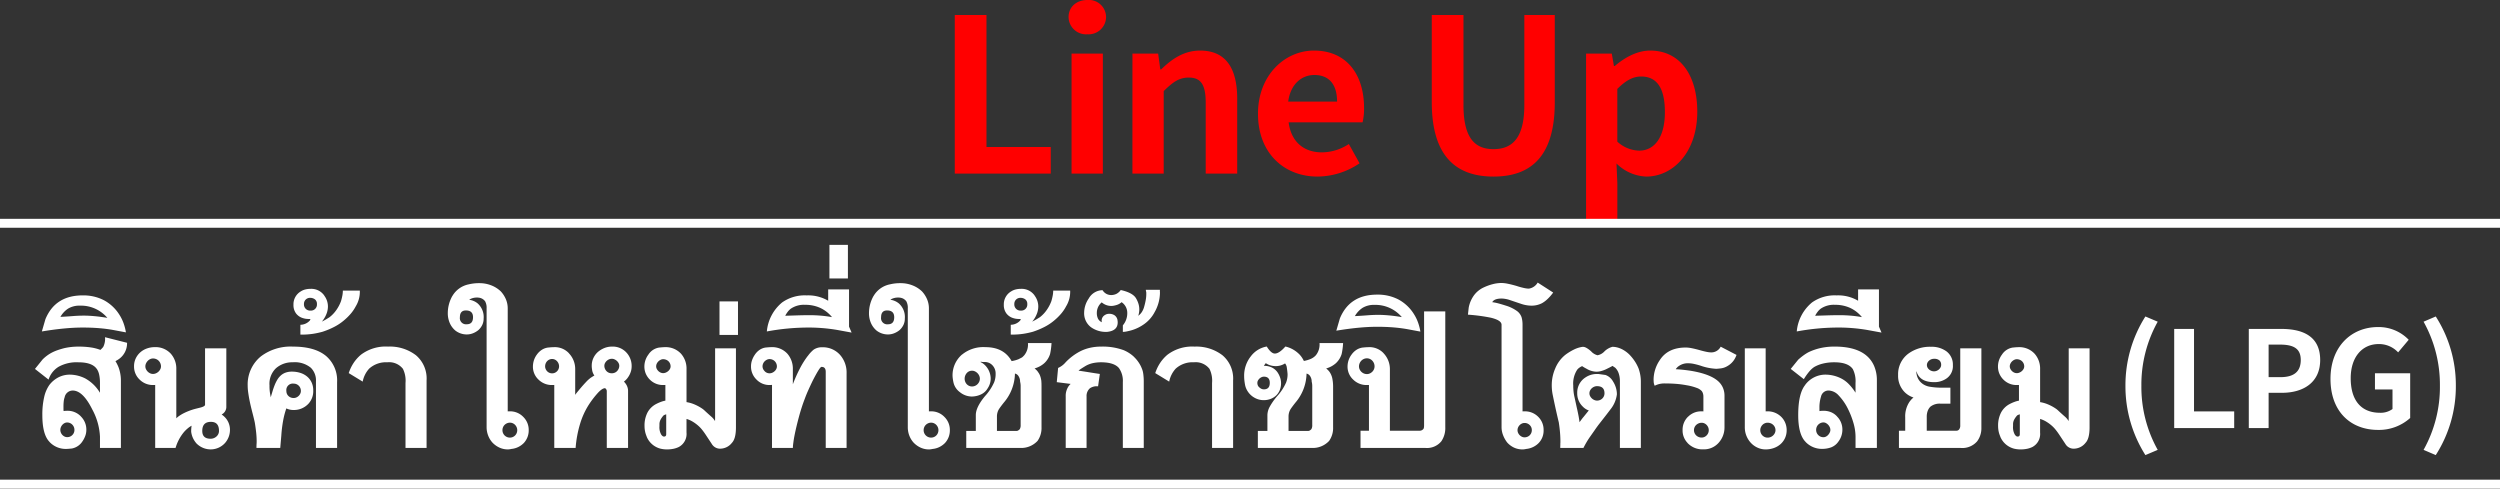 <svg xmlns="http://www.w3.org/2000/svg" width="560" height="109.451" viewBox="0 0 560 109.451"><rect x="0" y="0" width="560" height="109.451" fill="#333333" stroke="none"/><g transform="translate(-92.5 -312.597)"><path d="M-29.43,6.06l2.76-1.17A28.864,28.864,0,0,1-30.33-9.48a28.913,28.913,0,0,1,3.66-14.34l-2.76-1.17A28.727,28.727,0,0,0-33.9-9.48,28.754,28.754,0,0,0-29.43,6.06ZM-22.98,0H-9.54V-3.72h-9V-22.2h-4.44ZM-6.27,0h4.44V-7.89H1.14c4.77,0,8.58-2.28,8.58-7.35,0-5.25-3.78-6.96-8.7-6.96H-6.27Zm4.44-11.4v-7.29H.69c3.06,0,4.68.87,4.68,3.45,0,2.55-1.47,3.84-4.53,3.84ZM22.68.42a10.454,10.454,0,0,0,7.2-2.67V-12.27H21.99v3.63h3.93v4.38a4.476,4.476,0,0,1-2.79.84c-4.35,0-6.57-2.91-6.57-7.74,0-4.77,2.58-7.65,6.27-7.65a5.829,5.829,0,0,1,4.35,1.86l2.37-2.82a9.341,9.341,0,0,0-6.87-2.85c-5.91,0-10.65,4.29-10.65,11.61C12.03-3.6,16.62.42,22.68.42ZM35.61,6.06a28.52,28.52,0,0,0,4.5-15.54,28.494,28.494,0,0,0-4.5-15.51l-2.73,1.17A28.913,28.913,0,0,1,36.54-9.48,28.864,28.864,0,0,1,32.88,4.89Z" transform="translate(602.5 408.477)" fill="#fff"/><path d="M-82.08,0h21.5V-5.952h-14.4V-35.52h-7.1Zm26.16,0h7.008V-26.88H-55.92Zm3.552-31.2a3.908,3.908,0,0,0,4.176-3.84,3.852,3.852,0,0,0-4.176-3.84c-2.448,0-4.224,1.536-4.224,3.84A3.922,3.922,0,0,0-52.368-31.2ZM-42.288,0h7.008V-18.48c2.016-1.968,3.408-3.024,5.616-3.024,2.64,0,3.792,1.488,3.792,5.616V0h7.056V-16.752c0-6.768-2.5-10.8-8.3-10.8-3.648,0-6.384,1.92-8.736,4.224h-.192l-.48-3.552h-5.76ZM-.816.672A16.956,16.956,0,0,0,8.592-2.3l-2.4-4.32A11.079,11.079,0,0,1,.144-4.752c-3.984,0-6.864-2.3-7.44-6.72H9.264A13.113,13.113,0,0,0,9.6-14.688c0-7.44-3.84-12.864-11.232-12.864-6.432,0-12.528,5.424-12.528,14.16C-14.16-4.56-8.3.672-.816.672Zm-6.576-16.8c.528-3.936,3.024-5.952,5.856-5.952,3.456,0,5.088,2.3,5.088,5.952ZM38.592.672C47.28.672,52.32-4.176,52.32-15.984V-35.52H45.5v20.16c0,7.392-2.688,9.888-6.912,9.888-4.176,0-6.72-2.5-6.72-9.888V-35.52h-7.1v19.536C24.768-4.176,29.952.672,38.592.672ZM59.328,10.32h7.008V2.16l-.192-4.416A9.991,9.991,0,0,0,72.816.672c5.9,0,11.424-5.328,11.424-14.544,0-8.256-3.936-13.68-10.56-13.68-2.88,0-5.664,1.536-7.92,3.456h-.192l-.48-2.784h-5.76Zm11.9-15.456a7.521,7.521,0,0,1-4.9-2.016V-18.96c1.872-1.872,3.5-2.784,5.328-2.784,3.7,0,5.328,2.832,5.328,7.968C76.992-7.92,74.5-5.136,71.232-5.136Z" transform="translate(388.45 351.477)" fill="red"/><path d="M-222.328-4.047a1.634,1.634,0,0,0-.125-.641,1.691,1.691,0,0,0-.344-.523,1.639,1.639,0,0,0-.516-.359,1.551,1.551,0,0,0-.641-.133,1.263,1.263,0,0,0-.586.141,1.683,1.683,0,0,0-.484.375,1.876,1.876,0,0,0-.336.531,1.556,1.556,0,0,0-.125.609,1.594,1.594,0,0,0,.125.625,1.666,1.666,0,0,0,.336.516,1.7,1.7,0,0,0,.484.352,1.324,1.324,0,0,0,.586.133,1.571,1.571,0,0,0,1.156-.469A1.571,1.571,0,0,0-222.328-4.047Zm9.188-15.391a6.559,6.559,0,0,1,.328.57q.156.3.3.648v-.016a8.455,8.455,0,0,1,.594,3.109V0h-4.687V-2.531a14.158,14.158,0,0,0-1.719-6.078q-2.109-4.25-4.391-4.25a1.855,1.855,0,0,0-1.812,1.547v-.016a4.163,4.163,0,0,0-.2.922,11.217,11.217,0,0,0-.055,1.172v.461a4.091,4.091,0,0,0,.031.508q.219-.031.406-.047t.406-.016a4.113,4.113,0,0,1,3.047,1.25h-.016a4.128,4.128,0,0,1,1.25,3.031,3.923,3.923,0,0,1-.234,1.328,5.427,5.427,0,0,1-.656,1.266A3.593,3.593,0,0,1-222.906.125q-.891.094-1.3.094a4.962,4.962,0,0,1-3.7-1.562h.016q-1.625-1.625-1.625-6.016a17.344,17.344,0,0,1,.406-4.016,7.639,7.639,0,0,1,1.156-2.719,6.127,6.127,0,0,1,2.063-1.734,5.656,5.656,0,0,1,2.594-.594,7.9,7.9,0,0,1,3.375.844,8.761,8.761,0,0,1,3.313,3.219v-2.2a8.391,8.391,0,0,0-.18-1.859,3.722,3.722,0,0,0-.523-1.281v.016q-1.031-1.5-4.109-1.5a8.32,8.32,0,0,0-4.453,1,5.263,5.263,0,0,0-2.25,2.875l-3.047-2.391,1.7-2.109a8.553,8.553,0,0,1,2.2-1.609,10.419,10.419,0,0,1,1.227-.508q.7-.242,1.508-.445a14.288,14.288,0,0,1,3.2-.328,18.015,18.015,0,0,1,2.664.18,10.182,10.182,0,0,1,2.164.555,6.154,6.154,0,0,0,.625-.656,4,4,0,0,0,.406-2.187l4.938,1.25a4.335,4.335,0,0,1-2.187,3.875Zm-.5-6.984q-1.469-.266-3.156-.406t-3.687-.141q-1.969,0-4.242.219t-4.9.656l.8-2.75q2.2-5.328,8.344-5.328a10.008,10.008,0,0,1,4.813,1.109,9.269,9.269,0,0,1,3.438,3.266,9.4,9.4,0,0,1,.906,1.852,11.334,11.334,0,0,1,.531,2.055Zm-7.437-5.453a4.872,4.872,0,0,0-2.656.656,5.344,5.344,0,0,0-1.734,1.859q1.547-.078,2.82-.18t2.492-.1q1,0,2.3.117t2.9.383A7.739,7.739,0,0,0-221.078-31.875Zm14.637,13.609a1.428,1.428,0,0,0,.148.633,1.987,1.987,0,0,0,.383.539,1.856,1.856,0,0,0,.539.375,1.494,1.494,0,0,0,.633.141,1.65,1.65,0,0,0,.688-.148,1.993,1.993,0,0,0,.57-.383,1.906,1.906,0,0,0,.391-.539,1.4,1.4,0,0,0,.148-.617,1.766,1.766,0,0,0-.141-.7,1.8,1.8,0,0,0-.383-.57,1.7,1.7,0,0,0-.57-.375,1.856,1.856,0,0,0-.7-.133,1.46,1.46,0,0,0-.617.141,1.817,1.817,0,0,0-.547.391,2.055,2.055,0,0,0-.391.57A1.6,1.6,0,0,0-206.441-18.266Zm2.2,4.156a1.953,1.953,0,0,1-.242.016h-.242a4.179,4.179,0,0,1-3-1.219,3.99,3.99,0,0,1-1.25-2.969,4.061,4.061,0,0,1,.383-1.781,4.216,4.216,0,0,1,1.023-1.359,4.492,4.492,0,0,1,1.477-.859,5.167,5.167,0,0,1,1.742-.3,4.623,4.623,0,0,1,3.609,1.469,5.019,5.019,0,0,1,1.234,3.484V-6.641a4.443,4.443,0,0,1,.594-.5q.312-.219.688-.437.547-.3,1.07-.523t1.039-.4q.516-.172,1.031-.3t1.031-.258q.984-.266.984-.625V-22.312h4.766V-9.3a1.9,1.9,0,0,1-1.047,1.8q.188.141.359.281t.328.3a4.006,4.006,0,0,1,1.172,2.7,4.456,4.456,0,0,1-1.062,3.063A4.324,4.324,0,0,1-191.5.313a4.468,4.468,0,0,1-3.625-1.469h.016a4.94,4.94,0,0,1-.7-1.133,4.818,4.818,0,0,1-.367-1.336,8.243,8.243,0,0,1,.094-1.359,5.318,5.318,0,0,0-.844.578,7.748,7.748,0,0,0-.891.875A9.954,9.954,0,0,0-199.675,0h-4.562Zm12.484,8.266q-1.938,0-1.937,2.031,0,1.75,1.859,1.75A1.921,1.921,0,0,0-191.1-2.2a2.025,2.025,0,0,0,.6-.375,1.717,1.717,0,0,0,.406-.555,1.6,1.6,0,0,0,.148-.68Q-189.941-5.844-191.753-5.844Zm18.544-8.562a1.45,1.45,0,0,0-1.641,1.641,1.5,1.5,0,0,0,.469,1.133,1.635,1.635,0,0,0,1.172.445,1.461,1.461,0,0,0,.617-.133,1.768,1.768,0,0,0,.516-.359,1.678,1.678,0,0,0,.352-.508,1.41,1.41,0,0,0,.125-.578,1.692,1.692,0,0,0-.125-.648,1.577,1.577,0,0,0-.344-.523,1.621,1.621,0,0,0-.508-.344A1.577,1.577,0,0,0-173.209-14.406ZM-176.225,0h-5.328q0-.547.023-.867t.023-.586a19.314,19.314,0,0,0-.109-1.969q-.109-1.063-.312-2.281-.078-.375-.219-.953t-.32-1.273q-.18-.7-.367-1.484t-.336-1.578q-.148-.789-.25-1.555a10.86,10.86,0,0,1-.1-1.422,8.089,8.089,0,0,1,2.984-6.562A11.059,11.059,0,0,1-173.35-22.7q4.828,0,7.359,2.078a7.185,7.185,0,0,1,2.5,5.875V0h-4.734V-14.937a3.972,3.972,0,0,0-1.156-3.031,5.655,5.655,0,0,0-4.031-1.219,5.508,5.508,0,0,0-3.766,1.328A4.818,4.818,0,0,0-178.631-14a10.051,10.051,0,0,0,.172,2.078l.109.578q.2-.7.414-1.406t.469-1.344a8.4,8.4,0,0,1,.586-1.187,4.11,4.11,0,0,1,.781-.953,3.291,3.291,0,0,1,1.063-.633,4.073,4.073,0,0,1,1.422-.227,6.145,6.145,0,0,1,1.891.281,4.429,4.429,0,0,1,1.516.82,3.832,3.832,0,0,1,1.008,1.32,4.14,4.14,0,0,1,.367,1.781,4.177,4.177,0,0,1-1.031,2.938A4.438,4.438,0,0,1-173.272-8.5a3.806,3.806,0,0,1-.8-.086,3.551,3.551,0,0,1-.789-.273,18.169,18.169,0,0,0-.719,2.75,29.392,29.392,0,0,0-.406,3.344Zm6.656-28.578.109-.312h-.328a4.193,4.193,0,0,1-1.7-.312,3.032,3.032,0,0,1-1.18-.906,3.105,3.105,0,0,1-.594-1.984,3.333,3.333,0,0,1,1.656-2.984,3.372,3.372,0,0,1,1.016-.43,4.955,4.955,0,0,1,1.172-.133,3.539,3.539,0,0,1,3.078,1.531h-.016a4.059,4.059,0,0,1,.813,2.391,4.564,4.564,0,0,1-.281,1.57,6.181,6.181,0,0,1-.8,1.492q-.047.078-.062.1a.2.2,0,0,1-.047.047.284.284,0,0,0-.062.07,1.091,1.091,0,0,1-.125.141q.344-.156.781-.406t.969-.594a7.294,7.294,0,0,0,1.469-1.539,8.615,8.615,0,0,0,1.094-2.07q.172-.578.289-1.187a6.131,6.131,0,0,0,.117-1.156h3.8a6.248,6.248,0,0,1-.906,3.516,8.808,8.808,0,0,1-1.172,1.719,12.672,12.672,0,0,1-1.562,1.516,11.405,11.405,0,0,1-2.187,1.43,17.636,17.636,0,0,1-2.516,1.039,18.29,18.29,0,0,1-2.133.461,17,17,0,0,1-2.836.18v-2.2A2.88,2.88,0,0,0-169.569-28.578Zm.063-5.047a1.344,1.344,0,0,0-1.406,1.391,1.375,1.375,0,0,0,1.453,1.469,1.356,1.356,0,0,0,1.453-1.469,1.271,1.271,0,0,0-.445-1.047A1.762,1.762,0,0,0-169.506-33.625ZM-143.447,0h-4.719V-14.562a5.971,5.971,0,0,0-.578-3.156,3.909,3.909,0,0,0-3.484-1.469,5.618,5.618,0,0,0-4.078,1.422,6.014,6.014,0,0,0-1.453,2.906l-3.125-1.906a9.472,9.472,0,0,1,1.125-2.328,8.608,8.608,0,0,1,1.625-1.8,9.194,9.194,0,0,1,6.063-1.812,9.619,9.619,0,0,1,6.219,1.922,6.807,6.807,0,0,1,2.406,5.656Zm8.809-30.8q-1.344,0-1.344,1.516a1.381,1.381,0,0,0,1.547,1.578q1.391,0,1.391-1.578Q-133.044-30.8-134.637-30.8Zm2.75-2.891h-.312a3.313,3.313,0,0,0-1.5.359l-.2.141a3.765,3.765,0,0,1,1.906.828,4.085,4.085,0,0,1,1.328,3.391,3.247,3.247,0,0,1-.3,1.4,3.717,3.717,0,0,1-.867,1.164,4.477,4.477,0,0,1-1.219.719,3.75,3.75,0,0,1-1.391.266,4.124,4.124,0,0,1-1.383-.234,4.087,4.087,0,0,1-1.18-.641,4.6,4.6,0,0,1-1.242-1.672,5.514,5.514,0,0,1-.445-2.266,7.775,7.775,0,0,1,1.016-3.8v.016a5.473,5.473,0,0,1,3.672-2.625,9.732,9.732,0,0,1,2.359-.266,7.2,7.2,0,0,1,2.734.508,6.414,6.414,0,0,1,2.109,1.352,6.144,6.144,0,0,1,1.133,1.773,5.231,5.231,0,0,1,.4,2.023V-8.187a1.659,1.659,0,0,1,.234-.016h.25a4.066,4.066,0,0,1,2.984,1.234,4.066,4.066,0,0,1,1.234,2.984,4.141,4.141,0,0,1-1.078,2.859,4.559,4.559,0,0,1-1.258.914,4.325,4.325,0,0,1-1.508.43q-.219.047-.437.078a2.885,2.885,0,0,1-.406.031,4.431,4.431,0,0,1-1.891-.414,5.079,5.079,0,0,1-1.578-1.148,5.042,5.042,0,0,1-.93-1.547A5.186,5.186,0,0,1-130-4.656V-31.25a3.081,3.081,0,0,0-.312-1.562l.016.016a2.02,2.02,0,0,0-1.578-.875Zm8.75,29.7a1.605,1.605,0,0,0-.133-.648,1.782,1.782,0,0,0-.352-.531,1.64,1.64,0,0,0-.516-.359,1.551,1.551,0,0,0-.641-.133,1.605,1.605,0,0,0-.648.133,1.782,1.782,0,0,0-.531.352,1.6,1.6,0,0,0-.359.531,1.661,1.661,0,0,0-.133.656,1.644,1.644,0,0,0,.133.664,1.681,1.681,0,0,0,.352.523,1.681,1.681,0,0,0,.523.352,1.644,1.644,0,0,0,.664.133,1.605,1.605,0,0,0,.648-.133,1.616,1.616,0,0,0,.523-.359,1.667,1.667,0,0,0,.344-.531A1.692,1.692,0,0,0-123.137-3.984Zm19.512-14.406a1.652,1.652,0,0,0,.125.633,1.764,1.764,0,0,0,.344.539,1.559,1.559,0,0,0,.523.367,1.684,1.684,0,0,0,.68.133,1.661,1.661,0,0,0,.656-.133,1.54,1.54,0,0,0,.531-.367,1.89,1.89,0,0,0,.352-.539,1.568,1.568,0,0,0,.133-.633,1.279,1.279,0,0,0-.141-.578,1.75,1.75,0,0,0-.375-.5,2.075,2.075,0,0,0-.531-.359,1.442,1.442,0,0,0-.625-.141,1.556,1.556,0,0,0-.609.125,1.791,1.791,0,0,0-.531.344,1.88,1.88,0,0,0-.383.5A1.286,1.286,0,0,0-103.625-18.391Zm-13.266.125a1.461,1.461,0,0,0,.133.617,1.708,1.708,0,0,0,.344.5,1.51,1.51,0,0,0,.492.328,1.528,1.528,0,0,0,.594.117,1.483,1.483,0,0,0,.609-.125,1.619,1.619,0,0,0,.492-.336,1.593,1.593,0,0,0,.336-.5,1.5,1.5,0,0,0,.125-.6,1.634,1.634,0,0,0-.125-.641,1.767,1.767,0,0,0-.336-.523,1.6,1.6,0,0,0-.492-.359,1.409,1.409,0,0,0-.609-.133,1.461,1.461,0,0,0-.617.133,1.573,1.573,0,0,0-.5.359,1.649,1.649,0,0,0-.328.523A1.729,1.729,0,0,0-116.891-18.266Zm13.406,4.891q-.578,0-1.5.953a20.745,20.745,0,0,0-2.156,2.8A17.079,17.079,0,0,0-109.062-5.4a25.337,25.337,0,0,0-1,5.4h-4.781V-14.109a1.588,1.588,0,0,1-.25.016h-.234a4.21,4.21,0,0,1-3.031-1.2,3.92,3.92,0,0,1-1.266-2.984,4.507,4.507,0,0,1,.875-2.625,4.163,4.163,0,0,1,1.125-1.086,3.436,3.436,0,0,1,1.313-.492q.906-.094,1.344-.094a4.309,4.309,0,0,1,3.406,1.359h-.016a5.075,5.075,0,0,1,1.422,3.594v5.734a5.822,5.822,0,0,1,.383-.523q.211-.258.445-.539.891-1.078,1.594-1.812a7.339,7.339,0,0,1,1.156-1.031h.016q.188-.125.359-.234a2.8,2.8,0,0,1,.344-.187,3.1,3.1,0,0,1-.32-.578,2.57,2.57,0,0,1-.18-.625q-.047-.3-.07-.516t-.023-.312v-.156a4.049,4.049,0,0,1,.352-1.7,4.312,4.312,0,0,1,1.008-1.383,5.2,5.2,0,0,1,1.477-.9,4.583,4.583,0,0,1,1.711-.32,4.148,4.148,0,0,1,3.172,1.281,4.411,4.411,0,0,1,1.219,3.188,3.853,3.853,0,0,1-.2,1.2,4.46,4.46,0,0,1-.57,1.148,3.749,3.749,0,0,1-.953,1.016l.328.391-.016-.016a2.925,2.925,0,0,1,.461.844,2.709,2.709,0,0,1,.148.875V0h-4.766V-12.781a.831.831,0,0,0-.187-.437Q-103.391-13.375-103.484-13.375Zm11.466-4.891a1.231,1.231,0,0,0,.141.57,1.832,1.832,0,0,0,.359.484,1.722,1.722,0,0,0,.5.336,1.375,1.375,0,0,0,.563.125,1.52,1.52,0,0,0,.594-.125,1.993,1.993,0,0,0,.539-.336,1.739,1.739,0,0,0,.391-.484,1.18,1.18,0,0,0,.148-.57,1.551,1.551,0,0,0-.133-.641,1.61,1.61,0,0,0-.352-.508,1.624,1.624,0,0,0-.531-.336,1.751,1.751,0,0,0-.656-.125,1.277,1.277,0,0,0-.547.133,1.887,1.887,0,0,0-.508.352,1.785,1.785,0,0,0-.367.508A1.392,1.392,0,0,0-92.019-18.266Zm13.2-4.047h4.672V-4.594q0,2.594-.969,3.516l.063-.062a3.363,3.363,0,0,1-2.828,1.3A2.155,2.155,0,0,1-79.566-.906L-81-3.078q-.391-.578-.773-1.047a6.853,6.853,0,0,0-.773-.812,8.476,8.476,0,0,0-1.344-.984A5.844,5.844,0,0,0-85.222-6.5v3.063A3.3,3.3,0,0,1-86.941-.219a4.948,4.948,0,0,1-1.2.406A7.092,7.092,0,0,1-89.6.328a6.1,6.1,0,0,1-.844-.055,6.809,6.809,0,0,1-.7-.133h.016a4.576,4.576,0,0,1-3.031-2.7h.016A5.712,5.712,0,0,1-94.5-3.68a5.944,5.944,0,0,1-.125-1.242A6.3,6.3,0,0,1-93.98-7.9a4.605,4.605,0,0,1,1.9-1.914,9.357,9.357,0,0,1,1.094-.492,5.584,5.584,0,0,1,1.031-.289v-3.516a1.659,1.659,0,0,1-.234.016h-.25a4.086,4.086,0,0,1-2.984-1.2,4.246,4.246,0,0,1-.922-1.344,4.15,4.15,0,0,1-.312-1.641,4.455,4.455,0,0,1,.891-2.625,3.507,3.507,0,0,1,2.391-1.578q.906-.094,1.313-.094a4.653,4.653,0,0,1,3.609,1.469,5.02,5.02,0,0,1,1.234,3.484v7.359a7.644,7.644,0,0,1,1.789.516A9.856,9.856,0,0,1-81.55-8.7a6.377,6.377,0,0,1,.523.461q.445.414,1.289,1.164a3.885,3.885,0,0,1,.906,1.063v-.062q0-.047.008-.25t.008-.625V-22.312ZM-91.284-4.875a3.331,3.331,0,0,0,.313,1.719,1.345,1.345,0,0,0,.344.461.588.588,0,0,0,.359.148q.5,0,.5-.531V-7.531a2.626,2.626,0,0,0-.562.219,4.383,4.383,0,0,0-.687.945,2.233,2.233,0,0,0-.266.977Zm13.453-27.953h4.141v7.516h-4.141Zm9.637,14.563a1.478,1.478,0,0,0,.484,1.063h-.016a1.476,1.476,0,0,0,1.094.484,1.514,1.514,0,0,0,.625-.133,1.925,1.925,0,0,0,.531-.352,1.666,1.666,0,0,0,.367-.492,1.29,1.29,0,0,0,.133-.57,1.605,1.605,0,0,0-.133-.648,1.681,1.681,0,0,0-.352-.523,1.577,1.577,0,0,0-.523-.344,1.692,1.692,0,0,0-.648-.125,1.307,1.307,0,0,0-.562.133,1.887,1.887,0,0,0-.508.352,1.616,1.616,0,0,0-.359.523A1.568,1.568,0,0,0-68.194-18.266Zm2.125,4.141q-.187.016-.328.023t-.219.008a4.012,4.012,0,0,1-2.937-1.234,4.022,4.022,0,0,1-1.219-2.953,4.129,4.129,0,0,1,.219-1.344,5.363,5.363,0,0,1,.641-1.266,4,4,0,0,1,1.078-1.094,3.231,3.231,0,0,1,1.281-.5q.906-.094,1.313-.094a4.588,4.588,0,0,1,3.625,1.484A5.11,5.11,0,0,1-61.4-17.625v3.359a32.79,32.79,0,0,1,1.633-3.648,18.737,18.737,0,0,1,1.711-2.7h.016a7.23,7.23,0,0,1,1.3-1.406,3.22,3.22,0,0,1,1.906-.531,5.151,5.151,0,0,1,4.016,1.719,5.97,5.97,0,0,1,1.453,4.109V0h-4.672V-17.062q0-1.109-.953-1.094-.219.016-.734.859t-1.2,2.172q-.547,1.125-1.023,2.188t-.8,1.969q-.359.922-.687,1.945t-.617,2.094q-.289,1.07-.547,2.156t-.461,2.133q-.156.828-.242,1.531A9.69,9.69,0,0,0-61.4,0h-4.672Zm17.828-11.719-3.156-.578a38.409,38.409,0,0,0-6.891-.547,51.093,51.093,0,0,0-8.938.875,9.5,9.5,0,0,1,3.422-6.5,8.767,8.767,0,0,1,5.516-1.578,8.735,8.735,0,0,1,4.8,1.2v-2.547h4.672v8.344Zm-10.406-6.219a5.229,5.229,0,0,0-3.2.859,3.5,3.5,0,0,0-.68.68,6.387,6.387,0,0,0-.586.914L-60.2-29.7q1.352-.039,2.57-.039,1.188,0,2.43.1t2.57.336a7.488,7.488,0,0,0-2.68-2.086A8.025,8.025,0,0,0-58.647-32.062Zm5.438-13.422h4.141v7.516h-4.141ZM-40.291-30.8q-1.344,0-1.344,1.516A1.381,1.381,0,0,0-40.087-27.7q1.391,0,1.391-1.578Q-38.7-30.8-40.291-30.8Zm2.75-2.891h-.312a3.313,3.313,0,0,0-1.5.359l-.2.141a3.765,3.765,0,0,1,1.906.828,4.085,4.085,0,0,1,1.328,3.391,3.247,3.247,0,0,1-.3,1.4,3.717,3.717,0,0,1-.867,1.164,4.477,4.477,0,0,1-1.219.719,3.75,3.75,0,0,1-1.391.266,4.124,4.124,0,0,1-1.383-.234,4.087,4.087,0,0,1-1.18-.641,4.6,4.6,0,0,1-1.242-1.672,5.514,5.514,0,0,1-.445-2.266,7.775,7.775,0,0,1,1.016-3.8v.016a5.473,5.473,0,0,1,3.672-2.625,9.732,9.732,0,0,1,2.359-.266,7.2,7.2,0,0,1,2.734.508,6.414,6.414,0,0,1,2.109,1.352,6.144,6.144,0,0,1,1.133,1.773,5.231,5.231,0,0,1,.4,2.023V-8.187A1.659,1.659,0,0,1-30.7-8.2h.25a4.066,4.066,0,0,1,2.984,1.234,4.066,4.066,0,0,1,1.234,2.984,4.141,4.141,0,0,1-1.078,2.859,4.559,4.559,0,0,1-1.258.914,4.325,4.325,0,0,1-1.508.43q-.219.047-.437.078a2.885,2.885,0,0,1-.406.031,4.431,4.431,0,0,1-1.891-.414,5.079,5.079,0,0,1-1.578-1.148,5.042,5.042,0,0,1-.93-1.547,5.186,5.186,0,0,1-.336-1.875V-31.25a3.081,3.081,0,0,0-.312-1.562l.016.016a2.02,2.02,0,0,0-1.578-.875Zm8.75,29.7a1.605,1.605,0,0,0-.133-.648,1.782,1.782,0,0,0-.352-.531,1.64,1.64,0,0,0-.516-.359,1.551,1.551,0,0,0-.641-.133,1.605,1.605,0,0,0-.648.133,1.782,1.782,0,0,0-.531.352,1.6,1.6,0,0,0-.359.531,1.661,1.661,0,0,0-.133.656,1.644,1.644,0,0,0,.133.664,1.681,1.681,0,0,0,.352.523,1.681,1.681,0,0,0,.523.352,1.644,1.644,0,0,0,.664.133,1.605,1.605,0,0,0,.648-.133,1.616,1.616,0,0,0,.523-.359,1.667,1.667,0,0,0,.344-.531A1.692,1.692,0,0,0-28.791-3.984Zm5.872-11.531a1.853,1.853,0,0,0,.125.68,1.719,1.719,0,0,0,.344.555,1.657,1.657,0,0,0,.523.375,1.565,1.565,0,0,0,.664.141,1.711,1.711,0,0,0,.641-.125,1.7,1.7,0,0,0,.555-.359,1.959,1.959,0,0,0,.4-.555,1.6,1.6,0,0,0,.156-.711,1.6,1.6,0,0,0-.141-.648,1.925,1.925,0,0,0-.383-.57,1.992,1.992,0,0,0-.562-.406,1.5,1.5,0,0,0-.664-.156,1.565,1.565,0,0,0-.664.141,1.551,1.551,0,0,0-.523.391,1.916,1.916,0,0,0-.344.57A1.853,1.853,0,0,0-22.919-15.516Zm12.031-.625a1.223,1.223,0,0,0-.766-.516v.109a10.312,10.312,0,0,1-2.5,6.406q-.469.594-.742.969t-.383.563A3.158,3.158,0,0,0-15.684-7v3.188h4.391a.7.7,0,0,0,.359-.1,1.858,1.858,0,0,0,.359-.289,1.728,1.728,0,0,0,.2-.953V-13.8a4.019,4.019,0,0,0-.125-1.062A2.192,2.192,0,0,0-10.887-16.141ZM-5.7-13.828v9.172a5,5,0,0,1-.891,3.078A4.983,4.983,0,0,1-10.466,0H-22.559V-3.812h2.141V-7.359q0-1.766,2.047-4.234a11.592,11.592,0,0,0,2.063-3.125,5.071,5.071,0,0,0,.328-1.906,2.635,2.635,0,0,0-.7-1.875,2.3,2.3,0,0,0-1.75-.75h-.234a2.12,2.12,0,0,1-.414-.031,1.449,1.449,0,0,1-.227-.062l-.031.125a3.168,3.168,0,0,1,.82.531,4.36,4.36,0,0,1,.68.781,4.29,4.29,0,0,1,.75,2.359,3.852,3.852,0,0,1-.687,2.2l.016-.016a3.368,3.368,0,0,1-1.812,1.5h.016a5.049,5.049,0,0,1-1.766.344,4.264,4.264,0,0,1-2.656-.969,3.7,3.7,0,0,1-1.484-2.359v.016q-.094-.484-.133-.836a5.393,5.393,0,0,1-.039-.57,6.115,6.115,0,0,1,2.125-4.687v.016a7.522,7.522,0,0,1,5.234-1.672q4.141,0,5.875,3.125a7.065,7.065,0,0,0,.9-.2,6.5,6.5,0,0,0,.758-.273h-.016l.672-.344a2.32,2.32,0,0,0,.234-.2q.125-.117.281-.289a3.8,3.8,0,0,0,.828-2.734h5.281a14.652,14.652,0,0,1-.328,2.469,4.734,4.734,0,0,1-1.281,2.031,5.427,5.427,0,0,1-1.906,1.094l-.281.094a3.652,3.652,0,0,1,.75.75l-.047-.031a3.109,3.109,0,0,1,.492.813,4.231,4.231,0,0,1,.258.891,2.372,2.372,0,0,1,.063.406q.016.219.031.531Zm-4.75-14.75.109-.312h-.328a4.193,4.193,0,0,1-1.7-.312,3.032,3.032,0,0,1-1.18-.906,3.105,3.105,0,0,1-.594-1.984,3.333,3.333,0,0,1,1.656-2.984,3.372,3.372,0,0,1,1.016-.43,4.955,4.955,0,0,1,1.172-.133,3.539,3.539,0,0,1,3.078,1.531h-.016a4.059,4.059,0,0,1,.813,2.391,4.564,4.564,0,0,1-.281,1.57,6.181,6.181,0,0,1-.8,1.492q-.047.078-.062.1a.2.2,0,0,1-.047.047.284.284,0,0,0-.062.07,1.092,1.092,0,0,1-.125.141q.344-.156.781-.406t.969-.594a7.294,7.294,0,0,0,1.469-1.539,8.616,8.616,0,0,0,1.094-2.07q.172-.578.289-1.187a6.131,6.131,0,0,0,.117-1.156h3.8a6.248,6.248,0,0,1-.906,3.516,8.808,8.808,0,0,1-1.172,1.719A12.672,12.672,0,0,1-2.919-28.5a11.405,11.405,0,0,1-2.188,1.43,17.635,17.635,0,0,1-2.516,1.039,18.29,18.29,0,0,1-2.133.461,17,17,0,0,1-2.836.18v-2.2A2.88,2.88,0,0,0-10.45-28.578Zm.063-5.047a1.344,1.344,0,0,0-1.406,1.391,1.375,1.375,0,0,0,1.453,1.469,1.356,1.356,0,0,0,1.453-1.469,1.271,1.271,0,0,0-.445-1.047A1.762,1.762,0,0,0-10.387-33.625ZM12.516,0V-14.75a4.96,4.96,0,0,0-.859-3.125l.016.016q-1.094-1.328-4.047-1.328a8.767,8.767,0,0,0-1.07.063,8.546,8.546,0,0,0-.961.172,6.31,6.31,0,0,0-.766.258,5.251,5.251,0,0,0-.828.43q-.438.266-.812.508a4.4,4.4,0,0,0-.562.414l-.031.031q1.188.172,2.438.375t2.328.359L6.969-13.8a2.691,2.691,0,0,0-1.812.422,2.26,2.26,0,0,0-.766,1.859V0H-.281V-11.516a3.834,3.834,0,0,1,.7-2.391,4.339,4.339,0,0,1,.406-.437l-3.109-.391.3-3.187a4.656,4.656,0,0,0,1.672-1.25,12.3,12.3,0,0,1,3.234-2.453,9.534,9.534,0,0,1,2.2-.8A10.95,10.95,0,0,1,7.625-22.7a13.543,13.543,0,0,1,5.2.844h-.016a7.713,7.713,0,0,1,1.156.625A7.687,7.687,0,0,1,15-20.422h-.016a7.378,7.378,0,0,1,1.5,1.984,8.14,8.14,0,0,1,.367.844,4.3,4.3,0,0,1,.211.8,12.45,12.45,0,0,1,.141,1.938V0Zm-2.5-31.812a3.226,3.226,0,0,1-2.234-.8l-.2.188a3.058,3.058,0,0,0-.891,2.141,2.887,2.887,0,0,0,.266,1.336,1.8,1.8,0,0,0,.859.789,1.066,1.066,0,0,1-.039-.2q-.008-.094-.008-.187a1.44,1.44,0,0,1,.766-1.25,1.589,1.589,0,0,1,.875-.25,2.1,2.1,0,0,1,1.266.344,1.646,1.646,0,0,1,.625.953q.031.188.047.336a2.761,2.761,0,0,1,.016.289q0,1.891-2.391,2.125a5.774,5.774,0,0,1-3.594-1.047,3.9,3.9,0,0,1-1.531-3.234,5.749,5.749,0,0,1,1.031-3.2,3.6,3.6,0,0,1,3.094-1.859A2.229,2.229,0,0,0,9.828-34.25a2.706,2.706,0,0,0,1.281-.281,2.751,2.751,0,0,0,.938-.844q2.734.609,3.453,1.906a5.5,5.5,0,0,1,.531,1.227,4.335,4.335,0,0,1,.172,1.2,4.517,4.517,0,0,1-.234,1.438,3.149,3.149,0,0,0,.766-.789,4.086,4.086,0,0,0,.5-1.039,15.842,15.842,0,0,0,.4-1.648,7.589,7.589,0,0,0,.133-1.32v-.406a1.767,1.767,0,0,0-.039-.211q-.039-.18-.07-.414h3.156v.469a.406.406,0,0,1,.016.125v.125a8.983,8.983,0,0,1-1.281,4.438v.016a7.7,7.7,0,0,1-2.117,2.414,9.431,9.431,0,0,1-2.992,1.492q-.562.156-1.078.258a4.552,4.552,0,0,1-.844.1v-1.469a4.214,4.214,0,0,0,.984-2.953,2.846,2.846,0,0,0-1.266-2.234,2.98,2.98,0,0,1-.945.57,5.146,5.146,0,0,1-1.227.273ZM37.216,0H32.5V-14.562a5.971,5.971,0,0,0-.578-3.156,3.909,3.909,0,0,0-3.484-1.469,5.618,5.618,0,0,0-4.078,1.422A6.014,6.014,0,0,0,22.9-14.859l-3.125-1.906A9.472,9.472,0,0,1,20.9-19.094a8.608,8.608,0,0,1,1.625-1.8A9.194,9.194,0,0,1,28.591-22.7a9.619,9.619,0,0,1,6.219,1.922,6.807,6.807,0,0,1,2.406,5.656ZM42.65-14.578a1.424,1.424,0,0,0,.1.555,1.422,1.422,0,0,0,.352.477v-.031a1.389,1.389,0,0,0,1,.453q1.328,0,1.328-1.453,0-1.391-1.328-1.391a1.26,1.26,0,0,0-.492.109,1.613,1.613,0,0,0-.469.3,1.818,1.818,0,0,0-.352.445A1.067,1.067,0,0,0,42.65-14.578Zm11.781-1.562a1.223,1.223,0,0,0-.766-.516v.109a10.312,10.312,0,0,1-2.5,6.406q-.469.594-.742.969t-.383.563A3.158,3.158,0,0,0,49.634-7v3.188h4.391a.7.7,0,0,0,.359-.1,1.858,1.858,0,0,0,.359-.289,1.728,1.728,0,0,0,.2-.953V-13.8a4.019,4.019,0,0,0-.125-1.062A2.192,2.192,0,0,0,54.431-16.141Zm-5.016-.422q-.063-.75-.164-1.406a1.778,1.778,0,0,0-.4-.969,3.835,3.835,0,0,1-2.047.609,4.3,4.3,0,0,1-1.2-.164,3.684,3.684,0,0,1-1.055-.492.533.533,0,0,0-.109.109q-.063.078-.125.172t-.117.18l-.086.133h.031a3.937,3.937,0,0,1,1.813.4,3.308,3.308,0,0,1,1.281,1.164,4.971,4.971,0,0,1,.531,1.133,3.8,3.8,0,0,1,.188,1.164,4.121,4.121,0,0,1-.3,1.6,3.4,3.4,0,0,1-.828,1.2,3.724,3.724,0,0,1-1.242.758,4.317,4.317,0,0,1-1.523.266,4.06,4.06,0,0,1-1.437-.258,4.379,4.379,0,0,1-1.242-.711,4.351,4.351,0,0,1-.937-1.062,4.136,4.136,0,0,1-.539-1.312q-.109-.562-.164-1.07a8.994,8.994,0,0,1-.055-.961,6.928,6.928,0,0,1,1.516-4.469,5.671,5.671,0,0,1,3.547-2.172q.984,1.578,1.813,1.578.969,0,2.359-1.578a6.3,6.3,0,0,1,2.813,1.453,4.786,4.786,0,0,1,.766.828,5.87,5.87,0,0,1,.563.953,7.12,7.12,0,0,0,1.477-.43,3.332,3.332,0,0,0,1.2-.836,3.8,3.8,0,0,0,.828-2.734h5.281a14.652,14.652,0,0,1-.328,2.469,4.734,4.734,0,0,1-1.281,2.031,5.427,5.427,0,0,1-1.906,1.094l-.281.094a3.652,3.652,0,0,1,.75.75,4.07,4.07,0,0,1,.609,1.367,9.392,9.392,0,0,1,.2,1.852v9.172a5,5,0,0,1-.891,3.078A4.983,4.983,0,0,1,54.853,0H42.759V-3.812H44.9V-7.359a4.071,4.071,0,0,1,.547-1.922,13.876,13.876,0,0,1,1.578-2.25,11.592,11.592,0,0,0,2.063-3.125A5.071,5.071,0,0,0,49.416-16.562Zm21.5-4.656a5.147,5.147,0,0,1,1.422,3.594V-3.859h6.641a1.043,1.043,0,0,0,.828-.359q.188-.156.188-.844V-30.594h4.75V-4.656A5.243,5.243,0,0,1,83.866-1.5,4.155,4.155,0,0,1,80.288,0H65.756V-3.859h1.891v-10.25a1.849,1.849,0,0,1-.258.016h-.227a4.21,4.21,0,0,1-3.031-1.2,3.928,3.928,0,0,1-1.281-2.984,4.455,4.455,0,0,1,.891-2.625,4.163,4.163,0,0,1,1.125-1.086,3.436,3.436,0,0,1,1.313-.492q.906-.094,1.328-.094a4.329,4.329,0,0,1,3.422,1.359Zm-5.5,2.953a1.546,1.546,0,0,0,.148.672,1.871,1.871,0,0,0,.391.547,1.782,1.782,0,0,0,.563.367,1.718,1.718,0,0,0,.664.133,1.546,1.546,0,0,0,.672-.148,1.948,1.948,0,0,0,.547-.383,1.713,1.713,0,0,0,.367-.547,1.623,1.623,0,0,0,.133-.641,1.856,1.856,0,0,0-.133-.7,1.854,1.854,0,0,0-.367-.578,1.7,1.7,0,0,0-.547-.391,1.618,1.618,0,0,0-.672-.141,1.672,1.672,0,0,0-.68.141,1.762,1.762,0,0,0-.562.391,1.9,1.9,0,0,0-.383.578A1.766,1.766,0,0,0,65.413-18.266Zm10.906-8.328Q74.85-26.859,73.163-27t-3.687-.141q-1.969,0-4.242.219t-4.9.656l.8-2.75q2.2-5.328,8.344-5.328a10.008,10.008,0,0,1,4.813,1.109,9.269,9.269,0,0,1,3.438,3.266,9.4,9.4,0,0,1,.906,1.852,11.334,11.334,0,0,1,.531,2.055Zm-7.437-5.453a4.872,4.872,0,0,0-2.656.656,5.344,5.344,0,0,0-1.734,1.859q1.547-.078,2.82-.18t2.492-.1q1,0,2.3.117t2.9.383A7.739,7.739,0,0,0,68.881-32.047ZM104.128-3.984a1.533,1.533,0,0,0-.477-1.148,1.611,1.611,0,0,0-1.164-.461,1.374,1.374,0,0,0-.594.133,1.7,1.7,0,0,0-.5.359,1.718,1.718,0,0,0-.344.516,1.5,1.5,0,0,0-.125.6,1.461,1.461,0,0,0,.133.617,1.737,1.737,0,0,0,.352.508,1.771,1.771,0,0,0,.5.352,1.34,1.34,0,0,0,.578.133,1.692,1.692,0,0,0,.648-.125,1.577,1.577,0,0,0,.523-.344A1.621,1.621,0,0,0,104-3.352,1.577,1.577,0,0,0,104.128-3.984Zm-2.078-4.2a1.545,1.545,0,0,1,.219-.016h.234A4.143,4.143,0,0,1,105.534-7a4.069,4.069,0,0,1,1.234,3.016,4.022,4.022,0,0,1-1.094,2.875,4.418,4.418,0,0,1-1.258.9,4.474,4.474,0,0,1-1.523.43q-.219.047-.422.078a2.772,2.772,0,0,1-.422.031,4.471,4.471,0,0,1-1.906-.406A4.747,4.747,0,0,1,98.6-1.234a6.372,6.372,0,0,1-.9-1.6,4.958,4.958,0,0,1-.352-1.82V-27.594q0-.984-2.328-1.562h.016a39.814,39.814,0,0,0-5.219-.7l.172-1.562a6.8,6.8,0,0,1,1.18-2.766,5.655,5.655,0,0,1,2.133-1.75,11.511,11.511,0,0,1,2.086-.758,7.969,7.969,0,0,1,1.945-.258,7.453,7.453,0,0,1,1.43.172q.852.172,1.93.484a15.86,15.86,0,0,0,1.664.461,5.774,5.774,0,0,0,1.086.148,2.752,2.752,0,0,0,2-1.359l3.469,2.234a10.5,10.5,0,0,1-1.289,1.477,6.328,6.328,0,0,1-1.2.9,5.129,5.129,0,0,1-1.109.414,5.2,5.2,0,0,1-1.266.148,7.464,7.464,0,0,1-2.406-.437l-2.375-.8a6.288,6.288,0,0,0-1.875-.359q-1.609,0-2.078.734v-.016l-.062.094a10.559,10.559,0,0,1,1.367.273q.742.2,1.711.508a8.339,8.339,0,0,1,2.336,1.109,2.9,2.9,0,0,1,1.164,1.484,5.288,5.288,0,0,1,.164.789,6.88,6.88,0,0,1,.055.9Zm14.981-4.062a1.334,1.334,0,0,0,.164.656,1.977,1.977,0,0,0,.406.516,1.866,1.866,0,0,0,.547.344,1.541,1.541,0,0,0,.586.125,1.692,1.692,0,0,0,.648-.125,1.667,1.667,0,0,0,.531-.344,1.64,1.64,0,0,0,.359-.516,1.589,1.589,0,0,0,.133-.656q0-1.594-1.672-1.594a1.605,1.605,0,0,0-.648.133,1.89,1.89,0,0,0-.539.352,1.715,1.715,0,0,0-.375.508A1.359,1.359,0,0,0,117.031-12.25ZM123.859,0V-14.937a5.326,5.326,0,0,0-.266-1.75,3.233,3.233,0,0,0-.75-1.25l-.172-.125-.469-.312h-.016a2.384,2.384,0,0,1-.281.164q-.3.164-.844.43a6.771,6.771,0,0,1-1.289.523,4.334,4.334,0,0,1-1.18.18,4.647,4.647,0,0,1-2.266-.7,8.182,8.182,0,0,1-.922-.547,2.686,2.686,0,0,0-.531.281,2.344,2.344,0,0,0-.578.516A5.676,5.676,0,0,0,113.406-14a13.2,13.2,0,0,0,.07,1.375,9.867,9.867,0,0,0,.227,1.313l.563,2.578V-8.75q.188.844.328,1.578t.219,1.406l.43-.586q.211-.289.477-.6l1.172-1.453a2.687,2.687,0,0,1-.656-.3,4.5,4.5,0,0,1-.594-.453h.016a4.069,4.069,0,0,1-1.359-3.125,4.029,4.029,0,0,1,1.922-3.562,4.5,4.5,0,0,1,2.5-.719h.344l1.563.219a3.163,3.163,0,0,1,1.7,1.469,5.373,5.373,0,0,1,.859,2.859,6.764,6.764,0,0,1-1.5,3.453q-.125.172-.75.984t-1.766,2.266q-.172.219-.422.563t-.562.8l-1.141,1.625A20.431,20.431,0,0,0,115.688,0H110.5V-.18q0-.148.008-.32t.008-.328v-.219a2.191,2.191,0,0,0,.016-.234v-.172q0-.922-.086-1.977T110.172-5.7l.016.047q-.25-1.016-.594-2.547t-.766-3.594a10.622,10.622,0,0,1-.234-2.344,9.288,9.288,0,0,1,.766-3.641,7.621,7.621,0,0,1,2.234-3.047,11.936,11.936,0,0,1,2.023-1.242,6.5,6.5,0,0,1,1.9-.586l-.016.016q.672-.109,1.969,1.047h-.016a2.866,2.866,0,0,0,1.391.828,2.8,2.8,0,0,0,1.5-.812,3.985,3.985,0,0,1,1.844-1.078,4.436,4.436,0,0,1,1.047.133,5.43,5.43,0,0,1,1.141.43,7.063,7.063,0,0,1,1.008.648,6.259,6.259,0,0,1,.9.852,9.913,9.913,0,0,1,1.047,1.391,9.129,9.129,0,0,1,.688,1.344,8.736,8.736,0,0,1,.531,3.109V0Zm18.294-2.328a1.5,1.5,0,0,0,.633-.133,1.667,1.667,0,0,0,.508-.359,1.691,1.691,0,0,0,.344-.523,1.634,1.634,0,0,0,.125-.641,1.594,1.594,0,0,0-.125-.625,1.791,1.791,0,0,0-.344-.531,1.605,1.605,0,0,0-.508-.367,1.5,1.5,0,0,0-.633-.133,1.661,1.661,0,0,0-.656.133,1.859,1.859,0,0,0-.547.352,1.559,1.559,0,0,0-.367.523,1.6,1.6,0,0,0-.133.648,1.6,1.6,0,0,0,.133.648,1.616,1.616,0,0,0,.359.523,1.756,1.756,0,0,0,.539.352A1.7,1.7,0,0,0,142.153-2.328Zm-3.266-11.7a21.72,21.72,0,0,0-2.523-.336q-1.211-.086-2.414-.086a5.212,5.212,0,0,0-1.289.133,5.186,5.186,0,0,0-1.008.383,2.345,2.345,0,0,1-.227-.859q-.023-.422-.023-.578a7.87,7.87,0,0,1,1.375-4.281q1.812-2.844,5.859-2.844a6.952,6.952,0,0,1,1.328.156q.781.156,1.734.422.875.25,1.531.383a5.615,5.615,0,0,0,1.063.133,2.356,2.356,0,0,0,2.141-1.281l3.547,1.844a5.069,5.069,0,0,1-.508,1.055,4.208,4.208,0,0,1-.7.836,4.768,4.768,0,0,1-1.148.781,3.736,3.736,0,0,1-1.273.359l-.555.055q-.242.023-.4.023a12.451,12.451,0,0,1-3.437-.687,15.117,15.117,0,0,0-1.555-.414,5.922,5.922,0,0,0-1.133-.133,3.48,3.48,0,0,0-2.391.75h-.016q-.125.125-.258.266a2.079,2.079,0,0,0-.242.313q.7.031,1.531.117t1.688.211q5.75.922,7.125,3.391v-.016a4.412,4.412,0,0,1,.578,2.125v7.156a5.107,5.107,0,0,1-1.359,3.547A4.368,4.368,0,0,1,142.575.313a4.569,4.569,0,0,1-3.594-1.453H139A3.982,3.982,0,0,1,137.9-3.984,4.063,4.063,0,0,1,139.122-7v.016A4.1,4.1,0,0,1,142.138-8.2h.211a1.492,1.492,0,0,1,.211.016v-3.328a2.328,2.328,0,0,0-.094-.672,1.782,1.782,0,0,0-.266-.547,2.753,2.753,0,0,0-1.133-.719A11.778,11.778,0,0,0,138.888-14.031Zm17.622-8.281V-8.187a1.842,1.842,0,0,1,.227-.016h.227a4.216,4.216,0,0,1,1.664.328,4.358,4.358,0,0,1,1.352.891,4.046,4.046,0,0,1,.906,1.336,4.216,4.216,0,0,1,.328,1.664,4.169,4.169,0,0,1-.367,1.766,4.079,4.079,0,0,1-1,1.359,4.553,4.553,0,0,1-1.5.875,5.467,5.467,0,0,1-1.867.313,4.293,4.293,0,0,1-1.711-.359,4.653,4.653,0,0,1-1.484-1.016,5.091,5.091,0,0,1-1.047-1.578,5.066,5.066,0,0,1-.4-2.031V-22.312Zm2.2,18.328a1.565,1.565,0,0,0-.141-.664,1.69,1.69,0,0,0-.383-.531,1.741,1.741,0,0,0-.562-.352,1.853,1.853,0,0,0-.68-.125,1.568,1.568,0,0,0-.633.133,1.616,1.616,0,0,0-.523.359,1.782,1.782,0,0,0-.352.531,1.6,1.6,0,0,0-.133.648,1.692,1.692,0,0,0,.125.648,1.6,1.6,0,0,0,.352.531,1.736,1.736,0,0,0,.523.359,1.551,1.551,0,0,0,.641.133,1.757,1.757,0,0,0,.68-.133,1.782,1.782,0,0,0,.563-.367,1.785,1.785,0,0,0,.383-.539A1.494,1.494,0,0,0,158.712-3.984Zm12.294-.062a1.485,1.485,0,0,0-.125-.578,1.9,1.9,0,0,0-.344-.539,1.938,1.938,0,0,0-.5-.4,1.176,1.176,0,0,0-.578-.156,1.551,1.551,0,0,0-.641.133,1.736,1.736,0,0,0-.523.359,1.6,1.6,0,0,0-.352.531,1.692,1.692,0,0,0-.125.648,1.634,1.634,0,0,0,.125.641,1.625,1.625,0,0,0,.352.523,1.625,1.625,0,0,0,.523.352,1.634,1.634,0,0,0,.641.125,1.224,1.224,0,0,0,.578-.148,1.7,1.7,0,0,0,.492-.391,2.21,2.21,0,0,0,.344-.531A1.358,1.358,0,0,0,171.006-4.047ZM168.553-9v.406q0,.188.016.344a3.161,3.161,0,0,1,.438-.062q.219-.016.438-.016a4.439,4.439,0,0,1,1.656.3,3.855,3.855,0,0,1,1.375.945h-.016a4.121,4.121,0,0,1,1.234,3.031,4.409,4.409,0,0,1-.891,2.625,3.5,3.5,0,0,1-1.641,1.3,5.979,5.979,0,0,1-2.031.336,5.043,5.043,0,0,1-3.687-1.562h.016Q163.8-3,163.8-7.359q0-4.813,1.563-6.75h-.016a5.648,5.648,0,0,1,4.7-2.312,7.873,7.873,0,0,1,3.359.844,6.437,6.437,0,0,1,1.7,1.25,11.166,11.166,0,0,1,1.531,1.953v-2.187a5.994,5.994,0,0,0-.625-3.141v.016q-1.062-1.5-4.125-1.5a10.6,10.6,0,0,0-2.523.281,7.294,7.294,0,0,0-1.992.781,5.237,5.237,0,0,0-1.1,1.008,12.783,12.783,0,0,0-1.211,1.711l-2.937-2.3,1.672-2.062a13.578,13.578,0,0,1,1.133-.93,10.077,10.077,0,0,1,1.164-.742,12.656,12.656,0,0,1,1.242-.516,12.235,12.235,0,0,1,1.461-.422,14.133,14.133,0,0,1,3.172-.328q6.922,0,8.828,4.328a8.074,8.074,0,0,1,.625,3.25V0h-4.781V-2.531a11.106,11.106,0,0,0-.422-2.9,18.31,18.31,0,0,0-1.219-3.2,12.185,12.185,0,0,0-2.141-3.133,3.2,3.2,0,0,0-2.219-1.1,1.72,1.72,0,0,0-1.734,1.375A8.038,8.038,0,0,0,168.553-9Zm13.906-16.844-3.156-.578a38.409,38.409,0,0,0-6.891-.547,51.093,51.093,0,0,0-8.937.875,9.5,9.5,0,0,1,3.422-6.5,8.767,8.767,0,0,1,5.516-1.578,8.735,8.735,0,0,1,4.8,1.2v-2.547h4.672v8.344Zm-10.406-6.219a5.229,5.229,0,0,0-3.2.859,3.5,3.5,0,0,0-.68.68,6.386,6.386,0,0,0-.586.914L170.5-29.7q1.352-.039,2.57-.039,1.188,0,2.43.1t2.57.336a7.488,7.488,0,0,0-2.68-2.086A8.025,8.025,0,0,0,172.053-32.062Zm20.575,13.484a1.217,1.217,0,0,0,.141.578,1.433,1.433,0,0,0,.375.453,1.8,1.8,0,0,0,.516.289,1.647,1.647,0,0,0,.563.1,1.547,1.547,0,0,0,.586-.117,1.732,1.732,0,0,0,.508-.312,1.684,1.684,0,0,0,.359-.453,1.111,1.111,0,0,0,.141-.539,1.3,1.3,0,0,0-.406-1.047,1.794,1.794,0,0,0-1.187-.344,1.686,1.686,0,0,0-.6.109,1.693,1.693,0,0,0-.508.3,1.5,1.5,0,0,0-.352.438A1.147,1.147,0,0,0,192.628-18.578Zm6.563,14.719a.764.764,0,0,0,.672-.312,1.421,1.421,0,0,0,.234-.891v-17.25h4.734v17.8a4.895,4.895,0,0,1-.953,3.031A4.39,4.39,0,0,1,200.144,0H186.362V-3.859h1.406V-6.844a5.845,5.845,0,0,1,.953-3.484q.219-.3.43-.531a3.494,3.494,0,0,1,.477-.437,4.967,4.967,0,0,1-1.922-1.141,5.174,5.174,0,0,1-1.531-3.891,5.728,5.728,0,0,1,2.3-4.8,8.17,8.17,0,0,1,5.063-1.531,5.563,5.563,0,0,1,3.438,1,3.683,3.683,0,0,1,1.469,3.094,3.373,3.373,0,0,1-1.719,3.188,4.71,4.71,0,0,1-2.453.641q-3.063,0-3.875-2.109l.016.016-.086-.2q-.039-.094-.07-.187v.063a3.616,3.616,0,0,0,.2,1.18,3.276,3.276,0,0,0,.594,1.047,3.452,3.452,0,0,0,.992.8,3.967,3.967,0,0,0,1.391.438,15.232,15.232,0,0,0,2.313.188h2.141v3.578h-2.234a3.312,3.312,0,0,0-2.172.625v-.016a2.635,2.635,0,0,0-.664.984,3.716,3.716,0,0,0-.227,1.359v3.109Zm12-14.406a1.231,1.231,0,0,0,.141.57,1.832,1.832,0,0,0,.359.484,1.722,1.722,0,0,0,.5.336,1.375,1.375,0,0,0,.563.125,1.52,1.52,0,0,0,.594-.125,1.993,1.993,0,0,0,.539-.336,1.739,1.739,0,0,0,.391-.484,1.18,1.18,0,0,0,.148-.57,1.551,1.551,0,0,0-.133-.641,1.61,1.61,0,0,0-.352-.508,1.624,1.624,0,0,0-.531-.336,1.751,1.751,0,0,0-.656-.125,1.277,1.277,0,0,0-.547.133,1.887,1.887,0,0,0-.508.352,1.785,1.785,0,0,0-.367.508A1.392,1.392,0,0,0,211.188-18.266Zm13.2-4.047h4.672V-4.594q0,2.594-.969,3.516l.063-.062a3.363,3.363,0,0,1-2.828,1.3,2.155,2.155,0,0,1-1.687-1.062L222.2-3.078q-.391-.578-.773-1.047a6.851,6.851,0,0,0-.773-.812,8.476,8.476,0,0,0-1.344-.984,5.844,5.844,0,0,0-1.328-.578v3.063a3.3,3.3,0,0,1-1.719,3.219,4.948,4.948,0,0,1-1.2.406,7.092,7.092,0,0,1-1.453.141,6.1,6.1,0,0,1-.844-.055,6.808,6.808,0,0,1-.7-.133h.016a4.576,4.576,0,0,1-3.031-2.7h.016A5.712,5.712,0,0,1,208.7-3.68a5.944,5.944,0,0,1-.125-1.242,6.3,6.3,0,0,1,.648-2.977,4.605,4.605,0,0,1,1.9-1.914,9.358,9.358,0,0,1,1.094-.492,5.584,5.584,0,0,1,1.031-.289v-3.516a1.659,1.659,0,0,1-.234.016h-.25a4.086,4.086,0,0,1-2.984-1.2,4.246,4.246,0,0,1-.922-1.344,4.15,4.15,0,0,1-.312-1.641,4.455,4.455,0,0,1,.891-2.625,3.507,3.507,0,0,1,2.391-1.578q.906-.094,1.313-.094a4.653,4.653,0,0,1,3.609,1.469,5.019,5.019,0,0,1,1.234,3.484v7.359a7.644,7.644,0,0,1,1.789.516A9.856,9.856,0,0,1,221.656-8.7a6.378,6.378,0,0,1,.523.461q.445.414,1.289,1.164a3.885,3.885,0,0,1,.906,1.063v-.062q0-.047.008-.25t.008-.625V-22.312ZM211.922-4.875a3.331,3.331,0,0,0,.313,1.719,1.345,1.345,0,0,0,.344.461.588.588,0,0,0,.359.148q.5,0,.5-.531V-7.531a2.626,2.626,0,0,0-.562.219,4.383,4.383,0,0,0-.687.945,2.233,2.233,0,0,0-.266.977Z" transform="translate(331.5 412.937)" fill="#fff"/><path d="M560,1H0V-1H560Z" transform="translate(92.5 421.048)" fill="#fff"/><path d="M560,1H0V-1H560Z" transform="translate(92.5 362.614)" fill="#fff"/></g></svg>